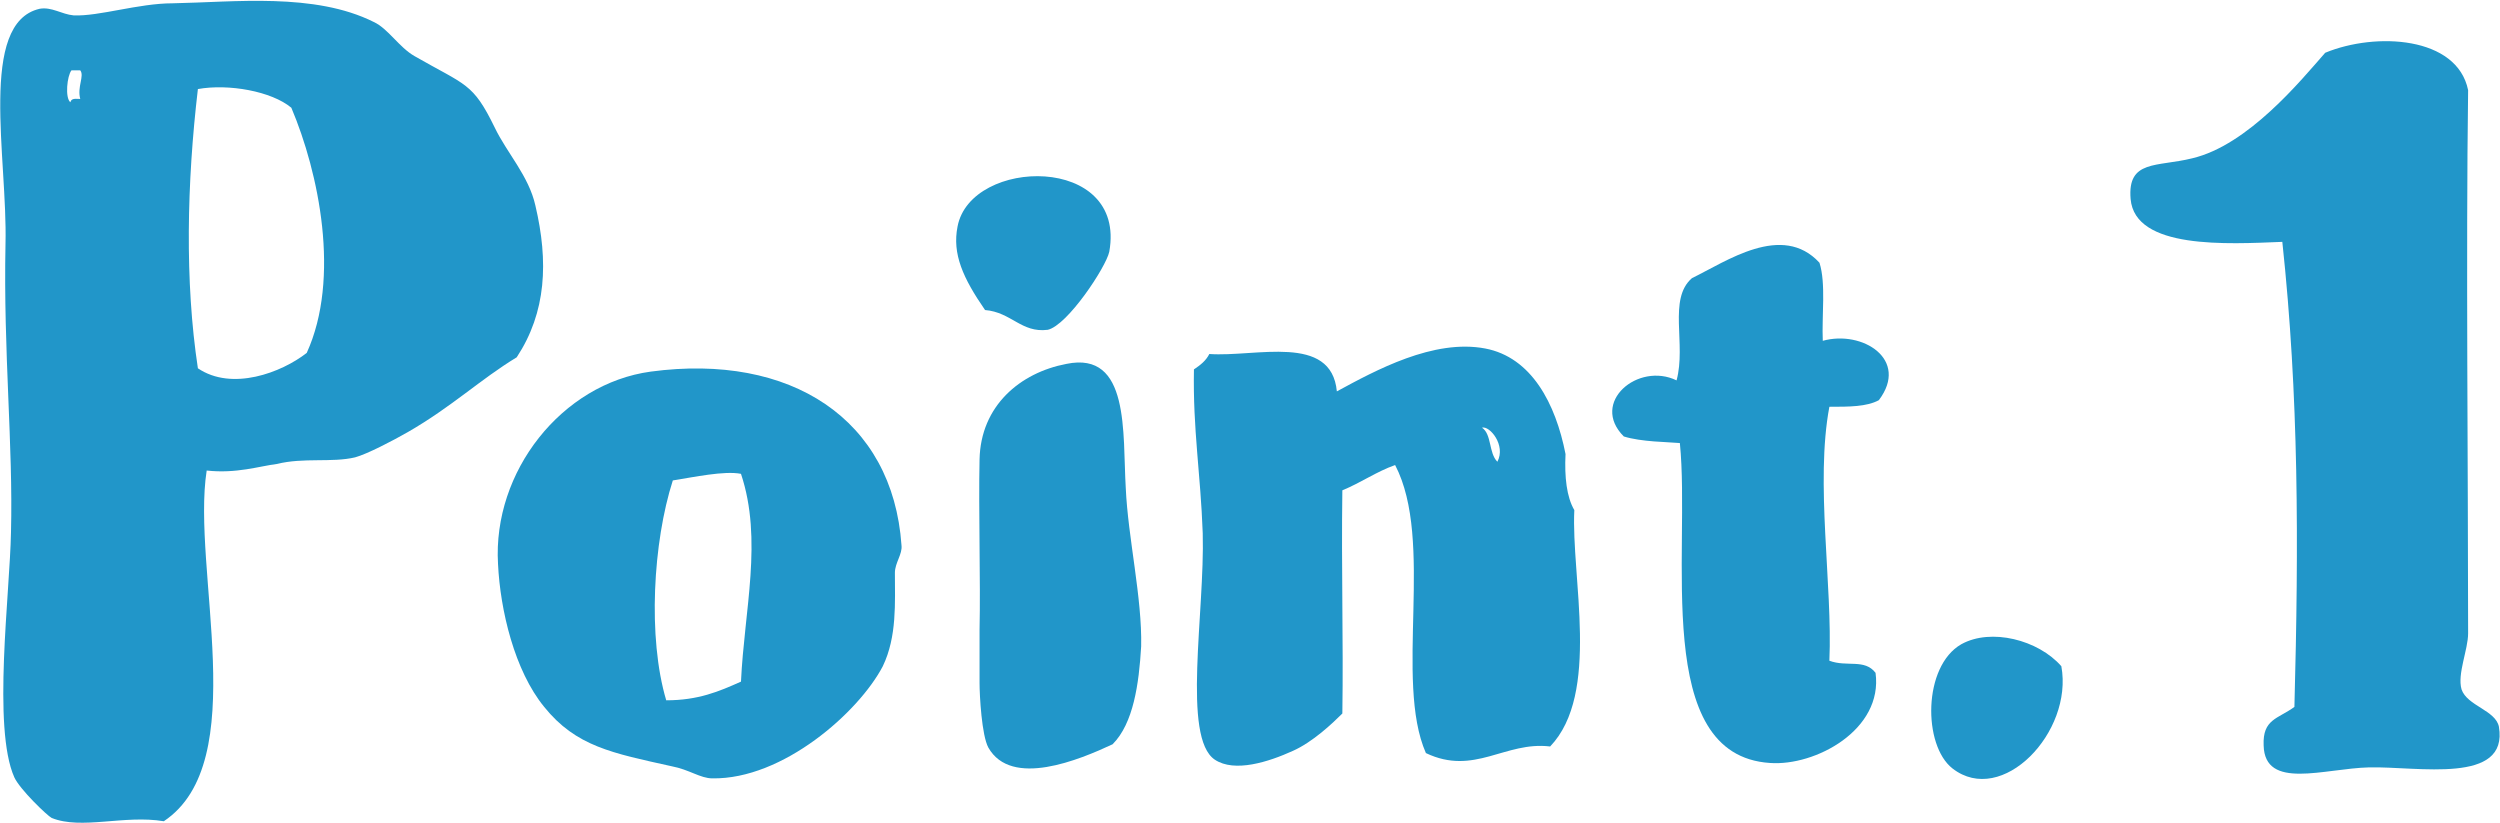 <?xml version="1.0" encoding="utf-8"?>
<!-- Generator: Adobe Illustrator 22.1.0, SVG Export Plug-In . SVG Version: 6.00 Build 0)  -->
<svg version="1.1" id="レイヤー_1" xmlns="http://www.w3.org/2000/svg" xmlns:xlink="http://www.w3.org/1999/xlink" x="0px"
	 y="0px" width="227.4px" height="74.9px" viewBox="0 0 227.4 74.9" style="enable-background:new 0 0 227.4 74.9;"
	 xml:space="preserve">
<style type="text/css">
	.st0{fill-rule:evenodd;clip-rule:evenodd;fill:#2196C9;}
</style>
<g id="Point.1_1_">
	<g>
		<path class="st0" d="M89.6,28.2c-2-2.9-3-5.1-2.5-7.6c1.2-6.3,15.4-6.6,13.8,2.3c-0.3,1.4-3.8,6.7-5.6,7.1
			C92.9,30.3,92,28.4,89.6,28.2z"/>
		<path class="st0" d="M165.8,31c3.6-1,7.9,1.7,5.1,5.4c-1.1,0.6-2.7,0.6-4.5,0.6c-1.3,6.9,0.3,16.2,0,23.1c1.6,0.6,3.2-0.2,4.2,1.1
			c0.7,5.2-5.5,8.5-9.6,8.2c-10.8-0.7-7.2-19.2-8.2-29.1c-1.1-0.1-3.5-0.1-5.1-0.6c-3.1-3.1,1.3-6.8,4.8-5.1
			c0.9-3.3-0.8-7.4,1.4-9.3c3.1-1.5,8.2-5.1,11.6-1.4C166.1,25.8,165.7,28.7,165.8,31z"/>
		<path class="st0" d="M141,67.9c-4.1-0.5-6.9,2.7-11.3,0.6c-2.9-6.6,0.8-19.3-2.8-26.2c-1.7,0.6-3.1,1.6-4.8,2.3
			c-0.1,7.3,0.1,13.5,0,20.3c-0.9,0.9-2.7,2.6-4.5,3.4c-2.2,1-5.3,2-7.1,0.8c-3-2-0.9-13.4-1.1-20.6c-0.2-5.5-0.9-9.4-0.8-14.9
			c0.6-0.4,1.1-0.8,1.4-1.4c4.2,0.3,11.1-1.9,11.6,3.4c3.5-1.9,8.8-4.8,13.5-3.9c4.2,0.8,6.4,5,7.3,9.6c-0.1,2.1,0.1,3.9,0.8,5.1
			C142.9,52.5,145.6,63.1,141,67.9z M136.2,42c0.8-1.5-0.7-3.3-1.4-3.1C135.7,39.5,135.4,41.2,136.2,42z"/>
		<path class="st0" d="M101.2,67.7c-3,1.4-9.2,4-11.3,0.3c-0.6-1.1-0.8-4.7-0.8-5.9c0-1.1,0-3.3,0-4.8c0.1-4.5-0.1-10.8,0-15.5
			c0.1-4.9,3.7-7.9,7.9-8.7c5.8-1.2,5.1,6.3,5.4,11.3c0.2,4.5,1.5,10,1.4,14.4C103.6,62.2,103.1,65.8,101.2,67.7z"/>
		<path class="st0" d="M59.2,33.8c12.7-1.7,22,4.3,22.8,15.8c0.1,0.8-0.6,1.6-0.6,2.5c0,2.7,0.2,5.8-1.1,8.5
			c-2.2,4.2-9.1,10.3-15.5,10.2c-1.1,0-2.1-0.8-3.7-1.1c-5.4-1.2-8.7-1.8-11.6-5.4c-2.7-3.3-4-8.8-4.2-13
			C44.8,42.9,51.1,34.9,59.2,33.8z M67.4,43.1c-1.5-0.3-4.3,0.3-6.2,0.6c-1.8,5.6-2.3,14.3-0.6,20c2.9,0,4.8-0.8,6.8-1.7
			C67.7,55.5,69.4,49.1,67.4,43.1z"/>
		<path class="st0" d="M187.5,60.6c1.1,6-5.4,12.8-9.9,9.3c-2.7-2.1-2.7-9.3,0.8-11.3C181.1,57.1,185.4,58.2,187.5,60.6z"/>
		<path class="st0" d="M208.7,64.3c0.4-15,0.4-28.3-1.1-42.3c-5,0.2-13.4,0.7-13.8-3.9c-0.3-3.6,2.4-2.9,5.6-3.7
			c5.1-1.2,9.9-7.1,12.1-9.6c4.6-1.9,12-1.5,13,3.4c-0.2,14.8,0,34.7,0,49.4c0,1.5-1,3.7-0.6,5.1c0.5,1.5,3.1,1.9,3.4,3.4
			c0.9,5.3-7.4,3.6-11.8,3.7c-4.1,0.1-9.5,2.1-9.6-2C205.8,65.4,207.2,65.4,208.7,64.3z"/>
		<path class="st0" d="M18.8,42.8c-1.4,9,4.2,26.5-3.9,31.9c-3.6-0.6-7.5,0.8-10.2-0.3c-0.4-0.2-2.9-2.6-3.4-3.7
			c-2-4.5-0.4-16.7-0.3-22.3C1.2,40.5,0.3,32,0.5,22.2C0.7,14.4-2,2.1,3.6,0.8c1.1-0.2,2,0.5,3.1,0.6c2.3,0.1,5.9-1.1,9-1.1
			c5.6-0.1,12.9-1,18.3,1.7c1.3,0.6,2.3,2.3,3.7,3.1c4.7,2.7,5.3,2.4,7.3,6.5c1.1,2.3,3.1,4.4,3.7,7.1c1.2,5.1,1,9.7-1.7,13.8
			c-3.3,2-5.9,4.5-9.9,6.8c-1.4,0.8-3.7,2-4.8,2.3c-2.1,0.5-4.7,0-7.1,0.6C23.6,42.4,21.5,43.1,18.8,42.8z M6.4,9.3
			C6.5,8.9,6.9,9,7.3,9C7,7.9,7.7,6.9,7.3,6.4c-0.3,0-0.6,0-0.8,0C6.1,6.9,5.9,8.9,6.4,9.3z M18,8.1c-1,8.5-1.2,17.5,0,25.4
			c3.1,2.1,7.6,0.4,9.9-1.4C31,25.3,29,15.7,26.5,9.8C24.7,8.3,20.8,7.6,18,8.1z"/>
	</g>
</g>
</svg>
